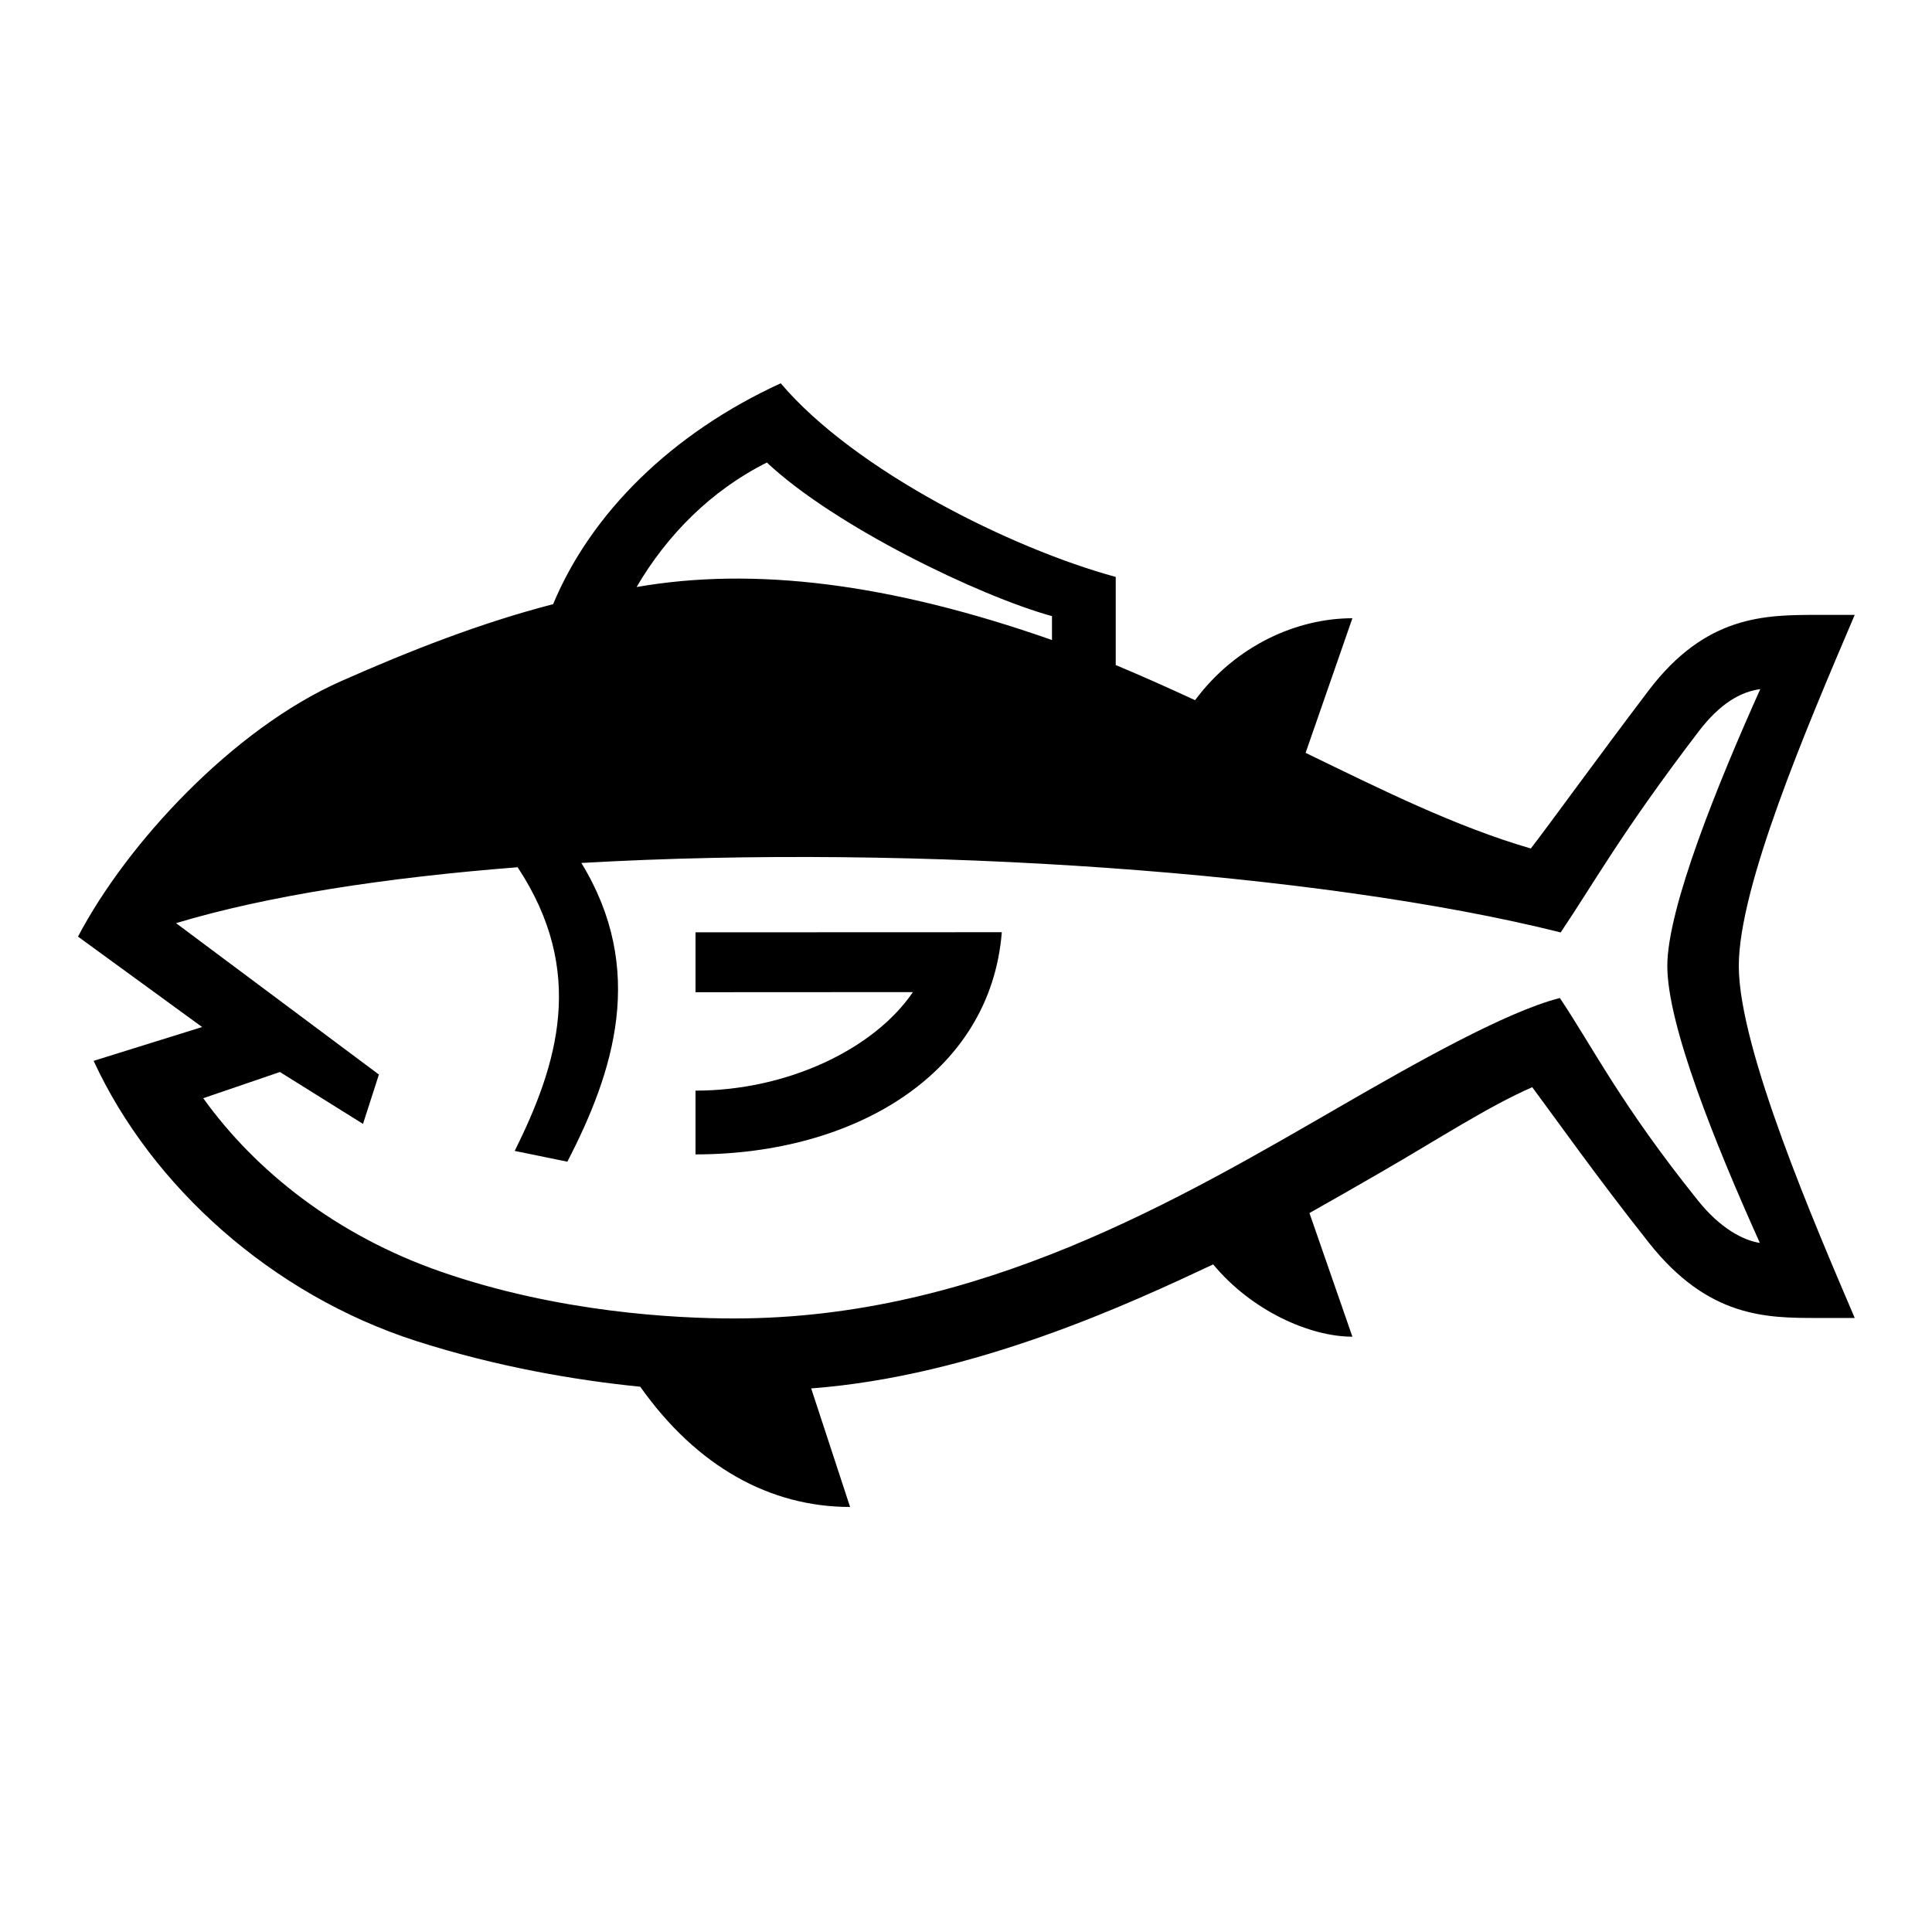 <?xml version="1.0" encoding="UTF-8"?> <svg xmlns="http://www.w3.org/2000/svg" id="icon" viewBox="0 0 1000 1000"><path d="M360,513.57l112.52-.06c-20.31,29.85-65.52,51-112.53,51v33c82.24,0,152.74-41.75,158.54-115L360,482.57Z"></path><path d="M960,318.27H940.83c-27.11,0-57.83,0-87.54,39.17-27.35,36.07-49.6,67-60.94,81.74-38.92-11.33-77-30.29-116.57-49.51L700,320c-28.6,0-60.32,14-81.43,42.41-13.52-6.25-27.18-12.37-41.07-18.18V298.62c-53.9-14.67-135-55-173.41-100.23-56.24,25.79-98.08,67-117.8,114.33-37.55,9.71-74.09,24.06-109.8,39.87C120.43,377.41,65.58,436.7,40.38,484.79l64.24,46.8-56.16,17.5c29.93,64.9,92.29,121,166.94,145,41.81,13.44,82.94,20.38,116,23.68C360.62,759.07,398.52,780,440,780l-20.13-61.36c84.88-6.42,165.89-44.41,208.07-64.19,19.82,23.92,49.91,37.42,72.06,37.42l-22.23-64c12.79-7.17,25.12-14.28,37-21.14,29.47-17,55.62-34.09,78.31-44,11.73,15.73,33.68,46.82,60.47,80.62,30.78,38.83,60.8,38.83,87.28,38.83H960C939.77,634.73,900,542.89,900,500,900,459,934.86,377.16,960,318.27ZM396.94,239.41c34.88,32.79,109.58,69,147.56,79.5v12.36c-84.3-29.58-154.58-38-215-27.42C345.15,277,368.23,253.7,396.94,239.41Zm514,403.93c-8.76-1.35-20.52-7.56-32-21.86-39.92-49.72-54-78.59-71.56-104.92-28,7.15-75.31,34-112.56,55.49C611.11,620.34,507,682.43,380,682.43c-30.58,0-90.93-3.13-151.51-24.11C174.15,639.5,132.13,606,105.2,568.43l39.69-13.56,43,26.86,8.23-25.55-105-78.36c46.94-14.15,108.48-23.6,176.81-28.93,35.66,54,20.75,102-1.51,146.82l27.23,5.58c24.18-46.65,41-99.47,7.26-154.62,174.19-10,382.61,4.81,506.9,35.95,17.5-26,31.29-51.44,71.39-104,11.12-14.57,21.76-20.56,31.91-21.93C889.61,404.55,863,469.79,863,500,863,530.56,887.84,592.11,910.9,643.34Z"></path></svg> 